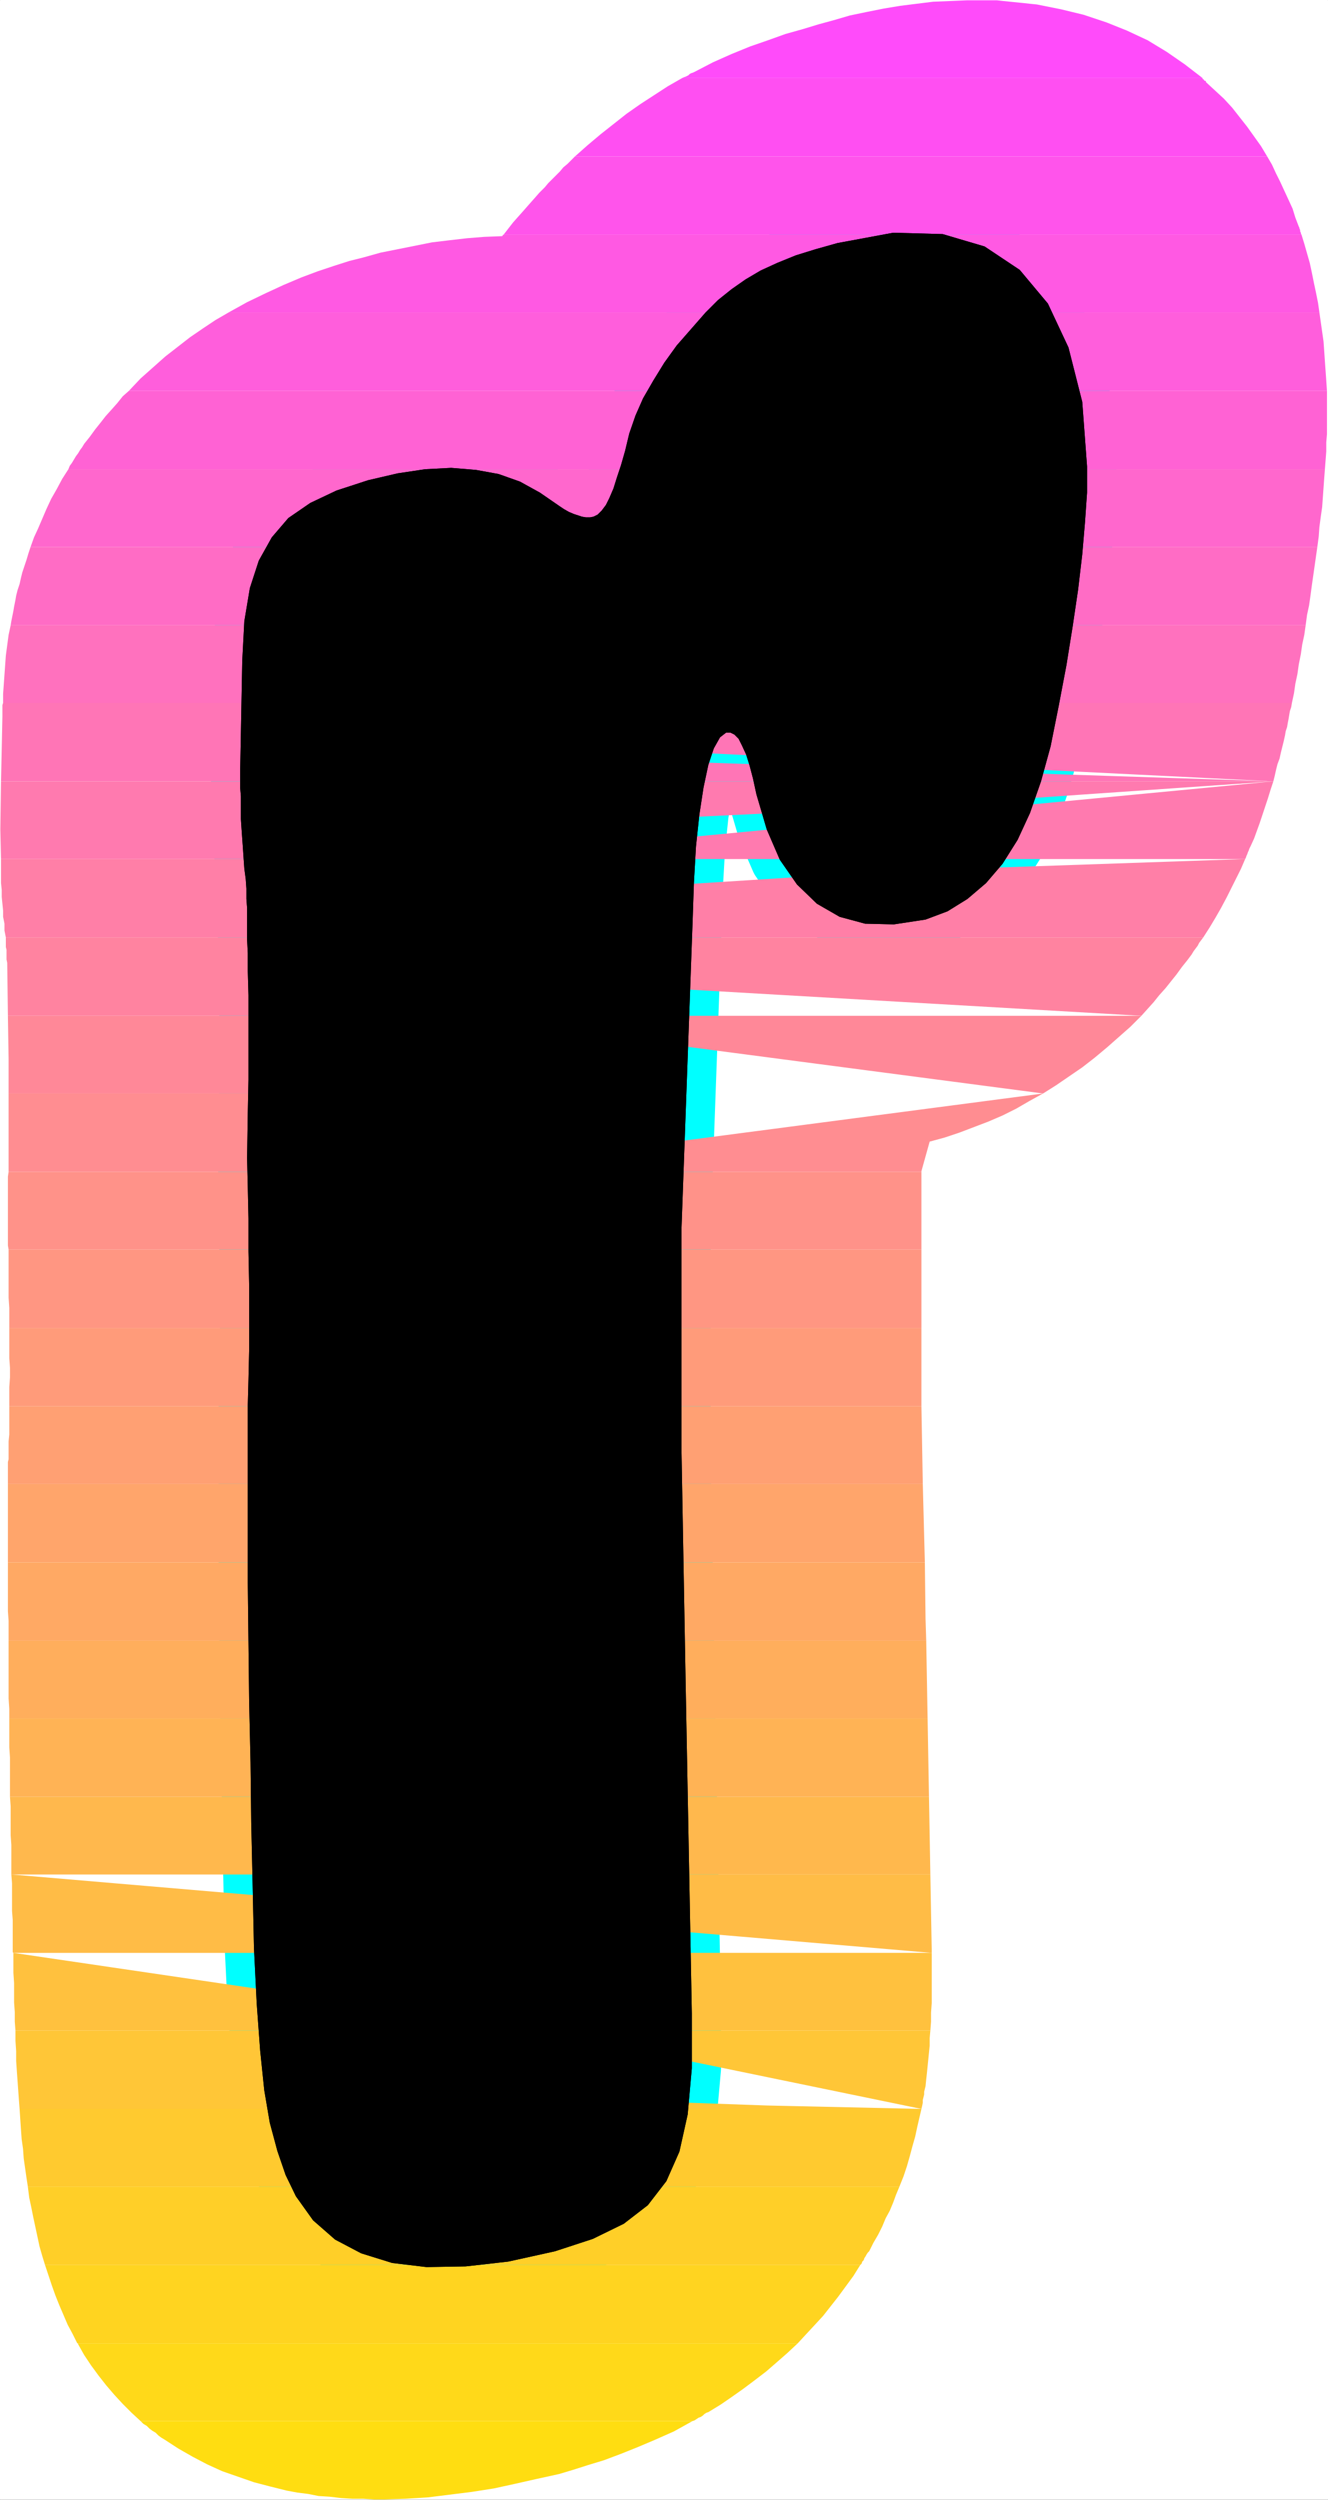 <?xml version="1.0" encoding="UTF-8" standalone="no"?>
<svg
   version="1.0"
   width="82.608mm"
   height="155.455mm"
   id="svg36"
   sodipodi:docname="Sunrise Italic R 2.wmf"
   xmlns:inkscape="http://www.inkscape.org/namespaces/inkscape"
   xmlns:sodipodi="http://sodipodi.sourceforge.net/DTD/sodipodi-0.dtd"
   xmlns="http://www.w3.org/2000/svg"
   xmlns:svg="http://www.w3.org/2000/svg">
  <rect width="100%" height="100%" fill="#333333" stroke="none"/>
  <sodipodi:namedview
     id="namedview36"
     pagecolor="#ffffff"
     bordercolor="#000000"
     borderopacity="0.25"
     inkscape:showpageshadow="2"
     inkscape:pageopacity="0.0"
     inkscape:pagecheckerboard="0"
     inkscape:deskcolor="#d1d1d1"
     inkscape:document-units="mm" />
  <defs
     id="defs1">
    <pattern
       id="WMFhbasepattern"
       patternUnits="userSpaceOnUse"
       width="6"
       height="6"
       x="0"
       y="0" />
  </defs>
  <path
     style="fill:#ffffff;fill-opacity:1;fill-rule:evenodd;stroke:#ffffff;stroke-width:0.162px;stroke-linecap:round;stroke-linejoin:round;stroke-miterlimit:4;stroke-dasharray:none;stroke-opacity:1"
     d="M 0.081,0.081 V 587.465 H 312.138 V 0.081 v 0 z"
     id="path1" />
  <path
     style="fill:#000000;fill-opacity:1;fill-rule:evenodd;stroke:#00ffff;stroke-width:13.736px;stroke-linecap:round;stroke-linejoin:round;stroke-miterlimit:4;stroke-dasharray:none;stroke-opacity:1"
     d="m 160.23,288.521 2.586,-71.423 0.323,-9.534 0.485,-8.564 0.808,-7.595 0.97,-6.302 1.131,-5.332 1.293,-3.878 1.454,-2.585 1.454,-1.131 h 0.97 l 0.97,0.485 0.97,0.97 0.808,1.616 0.97,2.101 0.808,2.585 0.808,3.07 0.808,3.717 2.424,8.241 3.07,7.11 4.04,5.817 4.687,4.525 5.333,3.07 5.979,1.616 6.787,0.162 7.434,-1.131 5.171,-1.939 4.686,-2.909 4.363,-3.717 3.878,-4.525 3.555,-5.656 2.909,-6.302 2.586,-7.433 2.262,-8.241 1.939,-9.695 1.778,-9.372 1.454,-9.049 1.293,-8.726 0.97,-8.241 0.646,-7.595 0.485,-6.948 v -6.14 l -1.131,-15.19 -3.232,-12.766 -4.848,-10.342 -6.626,-7.918 -8.242,-5.494 -9.858,-2.909 -11.635,-0.323 -13.09,2.424 -5.171,1.454 -4.687,1.454 -4.363,1.778 -3.878,1.778 -3.555,2.101 -3.232,2.262 -3.232,2.585 -2.909,2.909 -3.394,3.878 -3.394,3.878 -2.909,4.04 -2.586,4.201 -2.424,4.201 -1.778,4.04 -1.454,4.201 -0.97,4.04 -0.97,3.393 -0.97,2.909 -0.808,2.585 -0.97,2.262 -0.808,1.616 -0.97,1.293 -0.97,0.97 -0.97,0.485 -0.808,0.162 h -0.97 l -0.97,-0.162 -0.97,-0.323 -0.97,-0.323 -1.131,-0.485 -1.131,-0.646 -0.97,-0.646 -4.687,-3.232 -4.687,-2.585 -5.01,-1.778 -5.333,-0.97 -5.818,-0.485 -6.141,0.323 -6.464,0.97 -6.949,1.616 -7.434,2.424 -6.141,2.909 -5.171,3.555 -3.878,4.525 -3.07,5.494 -2.101,6.464 -1.293,7.756 -0.485,9.211 -0.485,25.531 v 0.646 0.808 0.808 0.97 1.293 l 0.162,1.939 v 2.262 3.07 l 0.162,2.424 0.162,2.262 0.162,2.262 0.162,2.424 0.162,2.262 0.323,2.424 0.162,2.262 v 2.424 l 0.162,2.101 v 1.616 1.778 1.778 2.262 l 0.162,3.232 v 4.201 l 0.162,5.656 v 1.616 1.939 2.262 3.393 4.525 6.14 l -0.162,7.918 -0.162,10.503 0.162,6.787 0.162,7.433 v 7.756 l 0.162,7.918 v 7.756 7.433 l -0.162,6.948 -0.162,5.979 v 13.897 14.058 13.897 l 0.162,14.058 0.162,14.058 0.323,14.058 0.162,14.058 0.323,14.22 0.323,15.351 0.646,13.089 0.808,10.988 0.97,9.372 1.293,7.595 1.778,6.625 1.939,5.656 2.424,5.009 4.04,5.656 5.171,4.525 6.141,3.232 7.272,2.262 8.08,0.97 9.211,-0.162 10.019,-1.131 10.989,-2.424 8.888,-2.909 7.272,-3.555 5.656,-4.363 4.363,-5.656 3.07,-6.948 1.939,-8.726 0.97,-10.827 V 473.22 l -1.454,-77.725 -0.97,-54.295 z"
     id="path2" />
  <path
     style="fill:#ff4bfa;fill-opacity:1;fill-rule:evenodd;stroke:none"
     d="m 160.392,18.341 h 122.334 l -4.202,-3.232 -4.202,-2.909 -4.525,-2.747 -4.848,-2.262 -4.848,-1.939 -5.333,-1.778 -5.333,-1.293 -5.656,-1.131 -1.616,-0.162 -1.454,-0.162 -1.616,-0.162 -1.616,-0.162 -1.616,-0.162 -1.454,-0.162 h -1.616 -1.616 -3.878 l -3.878,0.162 -4.04,0.162 -3.878,0.485 -3.878,0.485 -3.878,0.646 -4.04,0.808 -3.878,0.808 -3.878,1.131 -3.555,0.97 -3.717,1.131 -4.04,1.131 -4.04,1.454 -4.202,1.454 -4.363,1.778 -4.363,1.939 -4.363,2.262 -0.323,0.162 -0.485,0.162 -0.323,0.162 -0.323,0.323 -0.323,0.162 -0.323,0.162 -0.485,0.162 z"
     id="path3" />
  <path
     style="fill:#ff4ff2;fill-opacity:1;fill-rule:evenodd;stroke:none"
     d="m 135.182,36.762 h 162.735 l -1.454,-2.424 -1.616,-2.262 -1.616,-2.262 -1.778,-2.262 -1.778,-2.262 -1.939,-2.101 -2.101,-1.939 -2.101,-1.939 v -0.162 l -0.162,-0.162 h -0.162 l -0.162,-0.162 v -0.162 h -0.162 l -0.162,-0.162 V 18.341 H 160.392 l -3.394,1.939 -3.232,2.101 -3.232,2.101 -3.232,2.262 -3.07,2.424 -3.07,2.424 -3.07,2.585 z"
     id="path4" />
  <path
     style="fill:#ff54eb;fill-opacity:1;fill-rule:evenodd;stroke:none"
     d="m 118.375,55.183 h 187.622 l -0.162,-0.323 V 54.699 l -0.162,-0.323 v -0.162 -0.162 l -0.162,-0.323 v -0.162 l -0.162,-0.323 -0.808,-2.101 -0.646,-2.101 -0.97,-2.101 -0.97,-2.101 -0.97,-2.101 -0.97,-1.939 -0.97,-2.101 -1.131,-1.939 h -162.735 l -0.97,0.97 -0.808,0.808 -0.97,0.808 -0.808,0.97 -0.97,0.97 -0.808,0.808 -0.97,0.97 -0.808,0.97 -1.293,1.293 -1.131,1.293 -1.293,1.454 -1.131,1.293 -1.293,1.454 -1.293,1.454 -1.131,1.454 z"
     id="path5" />
  <path
     style="fill:#ff59e3;fill-opacity:1;fill-rule:evenodd;stroke:none"
     d="M 53.733,73.443 H 310.198 l -0.323,-2.262 -0.485,-2.424 -0.485,-2.262 -0.485,-2.424 -0.485,-2.262 -0.646,-2.262 -0.646,-2.262 -0.646,-2.101 H 118.375 v 0 h -0.162 v 0 0.162 0 l -0.162,0.162 v 0 0 l -4.202,0.162 -4.04,0.323 -4.202,0.485 -4.04,0.485 -4.04,0.808 -4.04,0.808 -4.04,0.808 -4.04,1.131 -3.232,0.808 -3.555,1.131 -3.878,1.293 -3.878,1.454 -4.202,1.778 -4.202,1.939 -4.363,2.101 z"
     id="path6" />
  <path
     style="fill:#ff5edc;fill-opacity:1;fill-rule:evenodd;stroke:none"
     d="M 30.301,91.865 H 311.976 l -0.162,-2.424 -0.162,-2.262 -0.162,-2.262 -0.162,-2.424 -0.162,-2.262 -0.323,-2.262 -0.323,-2.262 -0.323,-2.262 H 53.733 l -3.07,1.778 -2.909,1.939 -3.07,2.101 -2.909,2.262 -2.909,2.262 -2.909,2.585 -2.909,2.585 z"
     id="path7" />
  <path
     style="fill:#ff62d4;fill-opacity:1;fill-rule:evenodd;stroke:none"
     d="M 16.08,110.286 H 311.491 l 0.162,-2.101 0.162,-2.101 v -2.101 l 0.162,-1.939 V 100.106 98.167 96.389 94.612 94.127 93.804 93.48 93.157 92.834 92.511 92.188 91.865 H 30.301 l -1.454,1.293 -1.293,1.616 -1.293,1.454 -1.454,1.616 -1.131,1.454 -1.293,1.616 -1.293,1.778 -1.293,1.616 -0.485,0.808 -0.485,0.646 -0.485,0.808 -0.485,0.646 -0.485,0.808 -0.485,0.808 -0.485,0.646 z"
     id="path8" />
  <path
     style="fill:#ff67cd;fill-opacity:1;fill-rule:evenodd;stroke:none"
     d="M 7.191,128.546 H 309.714 l 0.323,-2.424 0.162,-2.262 0.323,-2.424 0.323,-2.262 0.162,-2.262 0.162,-2.262 0.162,-2.262 0.162,-2.101 H 16.08 l -1.454,2.262 -1.293,2.424 -1.293,2.262 -1.131,2.424 -0.97,2.262 -0.97,2.262 -0.97,2.101 z m 190.046,-8.726 1.454,-3.555 z"
     id="path9" />
  <path
     style="fill:#ff6cc5;fill-opacity:1;fill-rule:evenodd;stroke:none"
     d="M 2.505,146.967 H 306.966 l 0.323,-2.424 0.485,-2.262 0.323,-2.262 0.323,-2.424 0.323,-2.262 0.323,-2.262 0.323,-2.262 0.323,-2.262 H 7.191 l -0.485,1.454 -0.485,1.616 -0.485,1.454 -0.485,1.454 -0.323,1.293 -0.323,1.454 -0.485,1.454 -0.323,1.293 -0.162,0.97 -0.162,0.808 -0.162,0.808 -0.162,0.97 -0.162,0.808 -0.162,0.808 -0.162,0.808 z"
     id="path10" />
  <path
     style="fill:#ff71be;fill-opacity:1;fill-rule:evenodd;stroke:none"
     d="M 0.727,165.227 H 303.734 l 0.485,-2.262 0.323,-2.262 0.485,-2.262 0.323,-2.262 0.485,-2.424 0.323,-2.262 0.485,-2.262 0.323,-2.262 H 2.505 l -0.485,2.262 -0.323,2.424 -0.323,2.424 -0.162,2.262 -0.162,2.262 -0.162,2.262 -0.162,2.262 z"
     id="path11" />
  <path
     style="fill:#ff75b6;fill-opacity:1;fill-rule:evenodd;stroke:none"
     d="m 113.365,183.648 v -0.808 -0.808 l -0.162,-0.646 v -0.808 -0.808 l -0.162,-0.646 v -0.808 -0.808 l -0.162,0.808 -0.323,0.646 -0.162,0.808 -0.323,0.808 -0.162,0.808 -0.162,0.646 -0.323,0.808 -0.162,0.808 H 0.242 l 0.323,-15.19 v -0.485 -0.323 -0.485 -0.323 -0.485 -0.323 -0.323 l 0.162,-0.485 H 303.734 l -0.162,0.97 -0.323,0.97 -0.162,0.97 -0.162,0.97 -0.162,0.808 -0.162,0.97 -0.323,0.97 -0.162,0.97 -0.323,1.454 -0.323,1.293 -0.323,1.293 -0.323,1.454 -0.485,1.293 -0.323,1.293 -0.323,1.454 -0.323,1.293 z m 186.006,0 -185.36,-9.211 -0.97,3.07 z"
     id="path12" />
  <path
     style="fill:#ff7aaf;fill-opacity:1;fill-rule:evenodd;stroke:none"
     d="m 113.365,183.648 0.162,1.616 0.162,1.454 0.162,1.616 0.162,1.616 0.162,1.616 v 1.454 l 0.162,1.616 v 1.616 l 0.162,5.656 h 178.249 l 0.162,-0.323 0.162,-0.485 0.162,-0.323 0.162,-0.485 0.162,-0.323 0.162,-0.485 0.162,-0.323 0.162,-0.323 0.808,-1.778 0.646,-1.778 0.646,-1.778 0.646,-1.939 0.646,-1.939 0.646,-1.939 0.646,-2.101 0.646,-1.939 z m 186.006,0 -63.025,4.363 -47.188,2.747 -33.614,1.616 -22.625,0.646 -13.575,-0.162 -6.787,-0.808 -2.424,-1.131 -0.162,-1.454 0.162,-0.808 0.162,-0.646 0.162,-0.808 0.162,-0.646 0.162,-0.808 0.162,-0.646 0.162,-0.808 0.162,-0.646 H 0.242 l -0.162,11.311 0.162,6.948 H 108.194 Z"
     id="path13" />
  <path
     style="fill:#ff7fa7;fill-opacity:1;fill-rule:evenodd;stroke:none"
     d="m 114.496,201.908 0.323,16.967 v 0.162 0.162 0.162 0.323 0.162 0.162 0.162 0.162 h 168.068 l 1.454,-2.262 1.454,-2.424 1.293,-2.262 1.293,-2.424 1.131,-2.262 1.131,-2.262 1.131,-2.262 0.97,-2.262 z m 178.249,0 -61.248,2.101 -45.895,2.262 -32.967,2.101 -22.301,2.262 -13.413,2.424 -7.111,2.424 -2.586,2.424 -0.485,2.424 H 1.374 l -0.323,-1.616 v -1.616 l -0.323,-1.616 v -1.454 l -0.162,-1.616 -0.162,-1.616 v -1.616 L 0.242,207.564 v -5.656 H 108.194 Z"
     id="path14" />
  <path
     style="fill:#ff83a0;fill-opacity:1;fill-rule:evenodd;stroke:none"
     d="m 114.819,238.751 v -4.201 -3.393 -2.747 -2.262 -1.939 -1.454 -1.293 -1.131 h 168.068 l -0.485,0.646 -0.485,0.646 -0.323,0.646 -0.485,0.646 -0.485,0.646 -0.485,0.808 -0.485,0.646 -0.485,0.646 -1.293,1.616 -1.293,1.778 -1.293,1.616 -1.293,1.616 -1.454,1.616 -1.293,1.616 -1.454,1.616 -1.454,1.616 z m 153.524,0 -161.927,-9.372 v -1.293 -1.131 -1.131 l 0.162,-1.131 v -1.131 -1.131 l 0.162,-0.97 V 220.329 H 1.374 v 0.808 0.646 0.808 l 0.162,0.646 v 0.808 0.808 0.646 l 0.162,0.808 0.162,12.443 H 106.093 Z"
     id="path15" />
  <path
     style="fill:#ff8898;fill-opacity:1;fill-rule:evenodd;stroke:none"
     d="m 114.658,257.011 v -2.747 -2.747 -2.424 -2.424 -2.262 l 0.162,-1.939 v -1.939 -1.778 h 153.524 l -2.586,2.585 -2.747,2.424 -2.747,2.424 -2.909,2.424 -2.909,2.262 -3.07,2.101 -3.07,2.101 -3.07,1.939 z m 130.576,0 H 105.446 2.02 v -1.454 -1.293 -1.131 -0.97 -0.97 -0.808 -0.808 -0.646 L 1.858,238.751 H 106.093 Z"
     id="path16" />
  <path
     style="fill:#ff8d91;fill-opacity:1;fill-rule:evenodd;stroke:none"
     d="m 114.658,257.011 v 0.162 0.162 0.162 0.162 0.162 2.101 1.939 2.262 2.101 l 0.162,2.262 v 2.262 2.262 2.424 h 101.81 v -0.162 l 1.939,-6.948 3.555,-0.97 3.394,-1.131 3.394,-1.293 3.394,-1.293 3.394,-1.454 3.232,-1.616 3.07,-1.778 3.232,-1.778 z m 130.576,0 -140.434,18.421 H 2.02 v -3.232 -3.07 -2.585 -2.424 -2.101 -1.778 -1.778 -1.454 z"
     id="path17" />
  <path
     style="fill:#ff9289;fill-opacity:1;fill-rule:evenodd;stroke:none"
     d="m 114.981,293.692 v -2.262 -2.262 -2.262 -2.262 -2.424 -2.262 l -0.162,-2.262 v -2.262 h 101.81 v 18.26 z m -10.181,-18.26 -0.646,18.26 H 2.02 l -0.162,-0.97 v -0.97 -0.97 -0.808 -0.97 -0.97 -0.808 -0.808 -1.616 -1.454 -1.454 -1.454 -1.293 -1.293 -1.293 l 0.162,-1.131 z"
     id="path18" />
  <path
     style="fill:#ff9682;fill-opacity:1;fill-rule:evenodd;stroke:none"
     d="m 114.819,312.113 v -2.101 l 0.162,-2.101 v -2.262 -2.262 -2.424 -2.262 -2.585 -2.424 h 101.649 v 18.421 z m -10.989,0 v -10.342 l 0.323,-8.08 H 2.02 v 2.262 2.101 2.262 2.424 2.262 l 0.162,2.424 v 2.262 2.424 z"
     id="path19" />
  <path
     style="fill:#ff9b7a;fill-opacity:1;fill-rule:evenodd;stroke:none"
     d="m 114.819,312.113 v 0.646 0.808 0.646 l -0.162,0.646 v 0.646 0.646 0.646 0.646 1.616 1.616 1.616 1.616 1.616 1.616 1.616 1.778 h 101.972 v -4.363 -14.058 z m -10.989,0 v 18.421 H 2.182 v -2.262 -2.262 l 0.162,-2.262 v -2.262 L 2.182,319.223 v -2.424 -2.262 -2.424 z"
     id="path20" />
  <path
     style="fill:#ffa073;fill-opacity:1;fill-rule:evenodd;stroke:none"
     d="m 114.658,348.794 v -2.262 -2.262 -2.262 -2.424 -2.262 -2.262 -2.262 -2.262 h 101.972 l 0.323,18.26 z m -10.827,-18.26 v 18.26 H 1.858 v -0.646 -0.808 -0.646 -0.808 -0.808 -0.646 -0.808 l 0.162,-0.646 v -1.293 -1.454 -1.454 l 0.162,-1.616 v -1.616 -1.616 -1.778 -1.616 z"
     id="path21" />
  <path
     style="fill:#ffa56b;fill-opacity:1;fill-rule:evenodd;stroke:none"
     d="m 114.819,367.216 v -2.262 l -0.162,-2.424 v -2.262 -2.262 -2.262 -2.262 -2.424 -2.262 h 102.295 l 0.485,18.421 z m -10.666,0 -0.323,-11.473 v -6.948 H 1.858 v 2.262 2.424 2.262 2.262 2.262 2.262 2.262 2.424 z"
     id="path22" />
  <path
     style="fill:#ffa964;fill-opacity:1;fill-rule:evenodd;stroke:none"
     d="m 114.981,385.637 v -2.424 -2.262 -2.262 -2.424 l -0.162,-2.262 v -2.262 -2.262 -2.262 h 102.618 l 0.162,13.25 0.162,5.171 z m -10.827,-18.421 0.323,18.421 H 2.02 v -2.424 -2.262 l -0.162,-2.262 v -2.424 -2.262 -2.262 -2.262 -2.262 z"
     id="path23" />
  <path
     style="fill:#ffae5c;fill-opacity:1;fill-rule:evenodd;stroke:none"
     d="m 115.304,403.897 v -2.424 -2.262 -2.262 l -0.162,-2.262 v -2.262 -2.262 -2.424 l -0.162,-2.101 h 102.78 l 0.323,18.26 z m -10.827,-18.26 0.323,18.26 H 2.182 v -2.262 l -0.162,-2.424 v -2.262 -2.262 -2.262 -2.262 -2.424 -2.101 z"
     id="path24" />
  <path
     style="fill:#ffb355;fill-opacity:1;fill-rule:evenodd;stroke:none"
     d="m 115.627,422.318 v -2.424 -2.262 l -0.162,-2.262 v -2.262 -2.424 -2.262 -2.262 l -0.162,-2.262 H 218.084 l 0.323,18.421 z m -10.504,0 -0.323,-11.796 v -6.625 H 2.182 v 2.262 2.262 2.262 l 0.162,2.424 v 2.262 2.262 2.262 2.424 z"
     id="path25" />
  <path
     style="fill:#ffb84d;fill-opacity:1;fill-rule:evenodd;stroke:none"
     d="m 115.627,422.318 v 0.646 0.646 l 0.162,0.646 v 0.646 0.646 0.646 0.646 0.808 1.616 1.778 l 0.162,1.616 v 1.778 1.616 1.454 l 0.162,1.616 v 1.454 h 102.618 l -0.323,-18.26 z m -10.504,0 0.323,18.26 H 2.666 v -2.262 -2.262 -2.424 L 2.505,431.368 v -2.262 -2.262 -2.262 l -0.162,-2.262 z"
     id="path26" />
  <path
     style="fill:#ffbc46;fill-opacity:1;fill-rule:evenodd;stroke:none"
     d="m 117.082,459 -0.162,-1.939 -0.162,-1.939 -0.162,-2.101 -0.162,-2.262 v -2.424 l -0.162,-2.424 -0.162,-2.585 v -2.747 h 102.618 l 0.323,17.613 v 0.162 0.162 0.162 0.162 0.162 z m 101.972,0 H 105.77 3.151 l -0.162,-0.162 v -0.162 -0.162 -0.323 -0.162 -0.162 -0.162 -0.162 -2.101 -2.101 -2.101 l -0.162,-2.101 v -2.101 -2.262 -2.101 l -0.162,-2.101 z"
     id="path27" />
  <path
     style="fill:#ffc13e;fill-opacity:1;fill-rule:evenodd;stroke:none"
     d="m 119.344,477.259 -0.323,-1.293 -0.323,-1.454 -0.323,-1.778 -0.323,-2.101 -0.162,-2.424 -0.323,-2.747 -0.323,-3.07 -0.162,-3.393 h 101.972 v 2.424 2.424 2.424 2.262 2.262 l -0.162,2.262 v 2.101 l -0.162,2.101 h -89.69 0.162 v -0.162 -0.162 h 0.162 v -0.162 l 0.162,-0.162 -0.323,0.162 h -0.323 l -0.323,0.162 h -0.162 l -0.323,0.162 h -0.323 l -0.162,0.162 h -0.323 z m 7.919,0 H 106.093 3.636 l -0.162,-2.101 v -2.262 l -0.162,-2.262 v -2.262 -2.262 l -0.162,-2.424 v -2.262 -2.424 z"
     id="path28" />
  <path
     style="fill:#ffc637;fill-opacity:1;fill-rule:evenodd;stroke:none"
     d="m 119.344,477.259 0.162,0.808 0.323,0.808 0.162,0.646 0.162,0.485 0.162,0.485 0.323,0.485 0.162,0.323 0.162,0.323 v -0.162 l 0.162,-0.162 0.162,-0.485 0.485,-0.485 0.646,-0.646 1.131,-0.808 1.616,-0.808 2.101,-0.808 z m 7.919,0 -2.909,4.201 -1.454,2.585 -0.485,1.131 0.485,-0.162 1.131,-1.131 1.616,-1.778 1.778,-2.262 1.616,-2.585 h 89.69 l -0.162,1.778 v 1.778 l -0.162,1.616 -0.162,1.616 -0.162,1.616 -0.162,1.616 -0.162,1.454 -0.162,1.616 -0.162,0.646 -0.162,0.646 v 0.646 l -0.162,0.646 -0.162,0.646 v 0.646 l -0.162,0.808 -0.162,0.646 z m 89.367,18.421 -36.361,-0.808 -27.311,-0.97 -19.716,-0.97 -13.09,-0.808 -7.919,-0.97 -4.202,-0.97 -1.454,-0.97 -0.162,-0.97 -0.323,-10.988 H 3.636 v 2.424 l 0.162,2.424 v 2.262 l 0.162,2.424 0.162,2.262 0.162,2.262 0.162,2.262 0.162,2.101 z"
     id="path29" />
  <path
     style="fill:#ffca2f;fill-opacity:1;fill-rule:evenodd;stroke:none"
     d="m 110.295,495.681 -0.162,0.162 h -0.162 l -0.162,0.162 v 0 l -0.162,0.162 h -0.162 l -0.162,0.162 -0.162,0.162 -0.323,0.97 -0.323,1.131 -0.323,0.97 -0.485,0.808 -0.485,0.97 -0.485,0.808 -0.485,0.808 -0.485,0.646 0.162,-0.808 0.162,-0.97 v -0.97 l 0.162,-0.97 v -0.97 -1.131 l 0.162,-0.97 v -1.131 H 4.606 l 0.162,2.424 0.162,2.424 0.162,2.262 0.323,2.262 0.162,2.262 0.323,2.262 0.323,2.262 0.323,2.101 H 211.459 l 0.97,-2.424 0.808,-2.424 0.646,-2.262 0.646,-2.424 0.646,-2.262 0.485,-2.262 0.485,-2.101 0.485,-2.101 z"
     id="path30" />
  <path
     style="fill:#ffcf28;fill-opacity:1;fill-rule:evenodd;stroke:none"
     d="M 10.585,532.362 H 202.247 l 0.323,-0.323 0.162,-0.485 0.323,-0.323 0.162,-0.485 0.323,-0.485 0.162,-0.323 0.323,-0.485 0.323,-0.323 0.97,-1.939 1.131,-1.939 0.97,-1.939 0.808,-1.939 0.97,-1.778 0.808,-1.939 0.646,-1.778 0.808,-1.939 H 6.545 l 0.323,2.585 0.485,2.262 0.485,2.424 0.485,2.262 0.485,2.262 0.485,2.262 0.646,2.262 z"
     id="path31" />
  <path
     style="fill:#ffd420;fill-opacity:1;fill-rule:evenodd;stroke:none"
     d="M 18.18,550.783 H 187.541 l 1.939,-2.101 2.101,-2.262 1.939,-2.101 1.778,-2.262 1.778,-2.262 1.778,-2.424 1.778,-2.424 1.616,-2.585 H 10.585 l 0.808,2.424 0.808,2.424 0.808,2.262 0.97,2.424 0.97,2.262 0.97,2.262 1.131,2.101 z"
     id="path32" />
  <path
     style="fill:#ffd919;fill-opacity:1;fill-rule:evenodd;stroke:none"
     d="M 33.048,569.043 H 162.816 l 0.485,-0.162 0.485,-0.323 0.485,-0.323 0.485,-0.162 0.485,-0.323 0.323,-0.323 0.485,-0.323 0.485,-0.162 2.909,-1.778 2.586,-1.778 2.747,-1.939 2.586,-1.939 2.747,-2.101 2.424,-2.101 2.586,-2.262 2.424,-2.262 H 18.18 v 0 0 0 h 0.162 v 0.162 0 0 l 1.454,2.585 1.616,2.424 1.778,2.424 1.778,2.262 1.939,2.262 1.939,2.101 2.101,2.101 z"
     id="path33" />
  <path
     style="fill:#ffdd11;fill-opacity:1;fill-rule:evenodd;stroke:none"
     d="m 87.993,587.465 h 2.424 l 5.01,-0.162 5.171,-0.323 5.171,-0.646 5.171,-0.646 5.171,-0.808 5.171,-1.131 5.01,-1.131 5.171,-1.131 3.232,-0.97 3.555,-1.131 3.717,-1.131 3.878,-1.454 4.04,-1.616 4.202,-1.778 4.363,-1.939 4.363,-2.424 H 33.048 l 0.646,0.646 0.808,0.485 0.646,0.646 0.646,0.485 0.808,0.485 0.646,0.646 0.646,0.485 0.808,0.485 3.232,2.101 3.394,1.939 3.394,1.778 3.555,1.616 3.717,1.293 3.717,1.293 3.717,0.97 3.878,0.97 2.586,0.485 2.586,0.323 2.424,0.485 2.586,0.162 2.747,0.323 2.586,0.162 h 2.586 z"
     id="path34" />
  <path
     style="fill:#000000;fill-opacity:1;fill-rule:evenodd;stroke:none"
     d="m 160.23,288.521 2.586,-71.423 0.323,-9.534 0.485,-8.564 0.808,-7.595 0.97,-6.302 1.131,-5.332 1.293,-3.878 1.454,-2.585 1.454,-1.131 h 0.97 l 0.97,0.485 0.97,0.97 0.808,1.616 0.97,2.101 0.808,2.585 0.808,3.07 0.808,3.717 2.424,8.241 3.07,7.11 4.04,5.817 4.687,4.525 5.333,3.07 5.979,1.616 6.787,0.162 7.434,-1.131 5.171,-1.939 4.686,-2.909 4.363,-3.717 3.878,-4.525 3.555,-5.656 2.909,-6.302 2.586,-7.433 2.262,-8.241 1.939,-9.695 1.778,-9.372 1.454,-9.049 1.293,-8.726 0.97,-8.241 0.646,-7.595 0.485,-6.948 v -6.14 l -1.131,-15.19 -3.232,-12.766 -4.848,-10.342 -6.626,-7.918 -8.242,-5.494 -9.858,-2.909 -11.635,-0.323 -13.09,2.424 -5.171,1.454 -4.687,1.454 -4.363,1.778 -3.878,1.778 -3.555,2.101 -3.232,2.262 -3.232,2.585 -2.909,2.909 -3.394,3.878 -3.394,3.878 -2.909,4.04 -2.586,4.201 -2.424,4.201 -1.778,4.04 -1.454,4.201 -0.97,4.04 -0.97,3.393 -0.97,2.909 -0.808,2.585 -0.97,2.262 -0.808,1.616 -0.97,1.293 -0.97,0.97 -0.97,0.485 -0.808,0.162 h -0.97 l -0.97,-0.162 -0.97,-0.323 -0.97,-0.323 -1.131,-0.485 -1.131,-0.646 -0.97,-0.646 -4.687,-3.232 -4.687,-2.585 -5.01,-1.778 -5.333,-0.97 -5.818,-0.485 -6.141,0.323 -6.464,0.97 -6.949,1.616 -7.434,2.424 -6.141,2.909 -5.171,3.555 -3.878,4.525 -3.07,5.494 -2.101,6.464 -1.293,7.756 -0.485,9.211 -0.485,25.531 v 0.646 0.808 0.808 0.97 1.293 l 0.162,1.939 v 2.262 3.07 l 0.162,2.424 0.162,2.262 0.162,2.262 0.162,2.424 0.162,2.262 0.323,2.424 0.162,2.262 v 2.424 l 0.162,2.101 v 1.616 1.778 1.778 2.262 l 0.162,3.232 v 4.201 l 0.162,5.656 v 1.616 1.939 2.262 3.393 4.525 6.14 l -0.162,7.918 -0.162,10.503 0.162,6.787 0.162,7.433 v 7.756 l 0.162,7.918 v 7.756 7.433 l -0.162,6.948 -0.162,5.979 v 13.897 14.058 13.897 l 0.162,14.058 0.162,14.058 0.323,14.058 0.162,14.058 0.323,14.22 0.323,15.351 0.646,13.089 0.808,10.988 0.97,9.372 1.293,7.595 1.778,6.625 1.939,5.656 2.424,5.009 4.04,5.656 5.171,4.525 6.141,3.232 7.272,2.262 8.08,0.97 9.211,-0.162 10.019,-1.131 10.989,-2.424 8.888,-2.909 7.272,-3.555 5.656,-4.363 4.363,-5.656 3.07,-6.948 1.939,-8.726 0.97,-10.827 V 473.22 l -1.454,-77.725 -0.97,-54.295 z"
     id="path35" />
  <path
     style="fill:#000000;fill-opacity:1;fill-rule:evenodd;stroke:none"
     d="m 160.23,288.521 2.586,-71.423 0.323,-9.534 0.485,-8.564 0.808,-7.595 0.97,-6.302 1.131,-5.332 1.293,-3.878 1.454,-2.585 1.454,-1.131 h 0.97 l 0.97,0.485 0.97,0.97 0.808,1.616 0.97,2.101 0.808,2.585 0.808,3.07 0.808,3.717 2.424,8.241 3.07,7.11 4.04,5.817 4.687,4.525 5.333,3.07 5.979,1.616 6.787,0.162 7.434,-1.131 5.171,-1.939 4.686,-2.909 4.363,-3.717 3.878,-4.525 3.555,-5.656 2.909,-6.302 2.586,-7.433 2.262,-8.241 1.939,-9.695 1.778,-9.372 1.454,-9.049 1.293,-8.726 0.97,-8.241 0.646,-7.595 0.485,-6.948 v -6.14 l -1.131,-15.19 -3.232,-12.766 -4.848,-10.342 -6.626,-7.918 -8.242,-5.494 -9.858,-2.909 -11.635,-0.323 -13.09,2.424 -5.171,1.454 -4.687,1.454 -4.363,1.778 -3.878,1.778 -3.555,2.101 -3.232,2.262 -3.232,2.585 -2.909,2.909 -3.394,3.878 -3.394,3.878 -2.909,4.04 -2.586,4.201 -2.424,4.201 -1.778,4.04 -1.454,4.201 -0.97,4.04 -0.97,3.393 -0.97,2.909 -0.808,2.585 -0.97,2.262 -0.808,1.616 -0.97,1.293 -0.97,0.97 -0.97,0.485 -0.808,0.162 h -0.97 l -0.97,-0.162 -0.97,-0.323 -0.97,-0.323 -1.131,-0.485 -1.131,-0.646 -0.97,-0.646 -4.687,-3.232 -4.687,-2.585 -5.01,-1.778 -5.333,-0.97 -5.818,-0.485 -6.141,0.323 -6.464,0.97 -6.949,1.616 -7.434,2.424 -6.141,2.909 -5.171,3.555 -3.878,4.525 -3.07,5.494 -2.101,6.464 -1.293,7.756 -0.485,9.211 -0.485,25.531 v 0.646 0.808 0.808 0.97 1.293 l 0.162,1.939 v 2.262 3.07 l 0.162,2.424 0.162,2.262 0.162,2.262 0.162,2.424 0.162,2.262 0.323,2.424 0.162,2.262 v 2.424 l 0.162,2.101 v 1.616 1.778 1.778 2.262 l 0.162,3.232 v 4.201 l 0.162,5.656 v 1.616 1.939 2.262 3.393 4.525 6.14 l -0.162,7.918 -0.162,10.503 0.162,6.787 0.162,7.433 v 7.756 l 0.162,7.918 v 7.756 7.433 l -0.162,6.948 -0.162,5.979 v 13.897 14.058 13.897 l 0.162,14.058 0.162,14.058 0.323,14.058 0.162,14.058 0.323,14.22 0.323,15.351 0.646,13.089 0.808,10.988 0.97,9.372 1.293,7.595 1.778,6.625 1.939,5.656 2.424,5.009 4.04,5.656 5.171,4.525 6.141,3.232 7.272,2.262 8.08,0.97 9.211,-0.162 10.019,-1.131 10.989,-2.424 8.888,-2.909 7.272,-3.555 5.656,-4.363 4.363,-5.656 3.07,-6.948 1.939,-8.726 0.97,-10.827 V 473.22 l -1.454,-77.725 -0.97,-54.295 z"
     id="path36" />
</svg>
